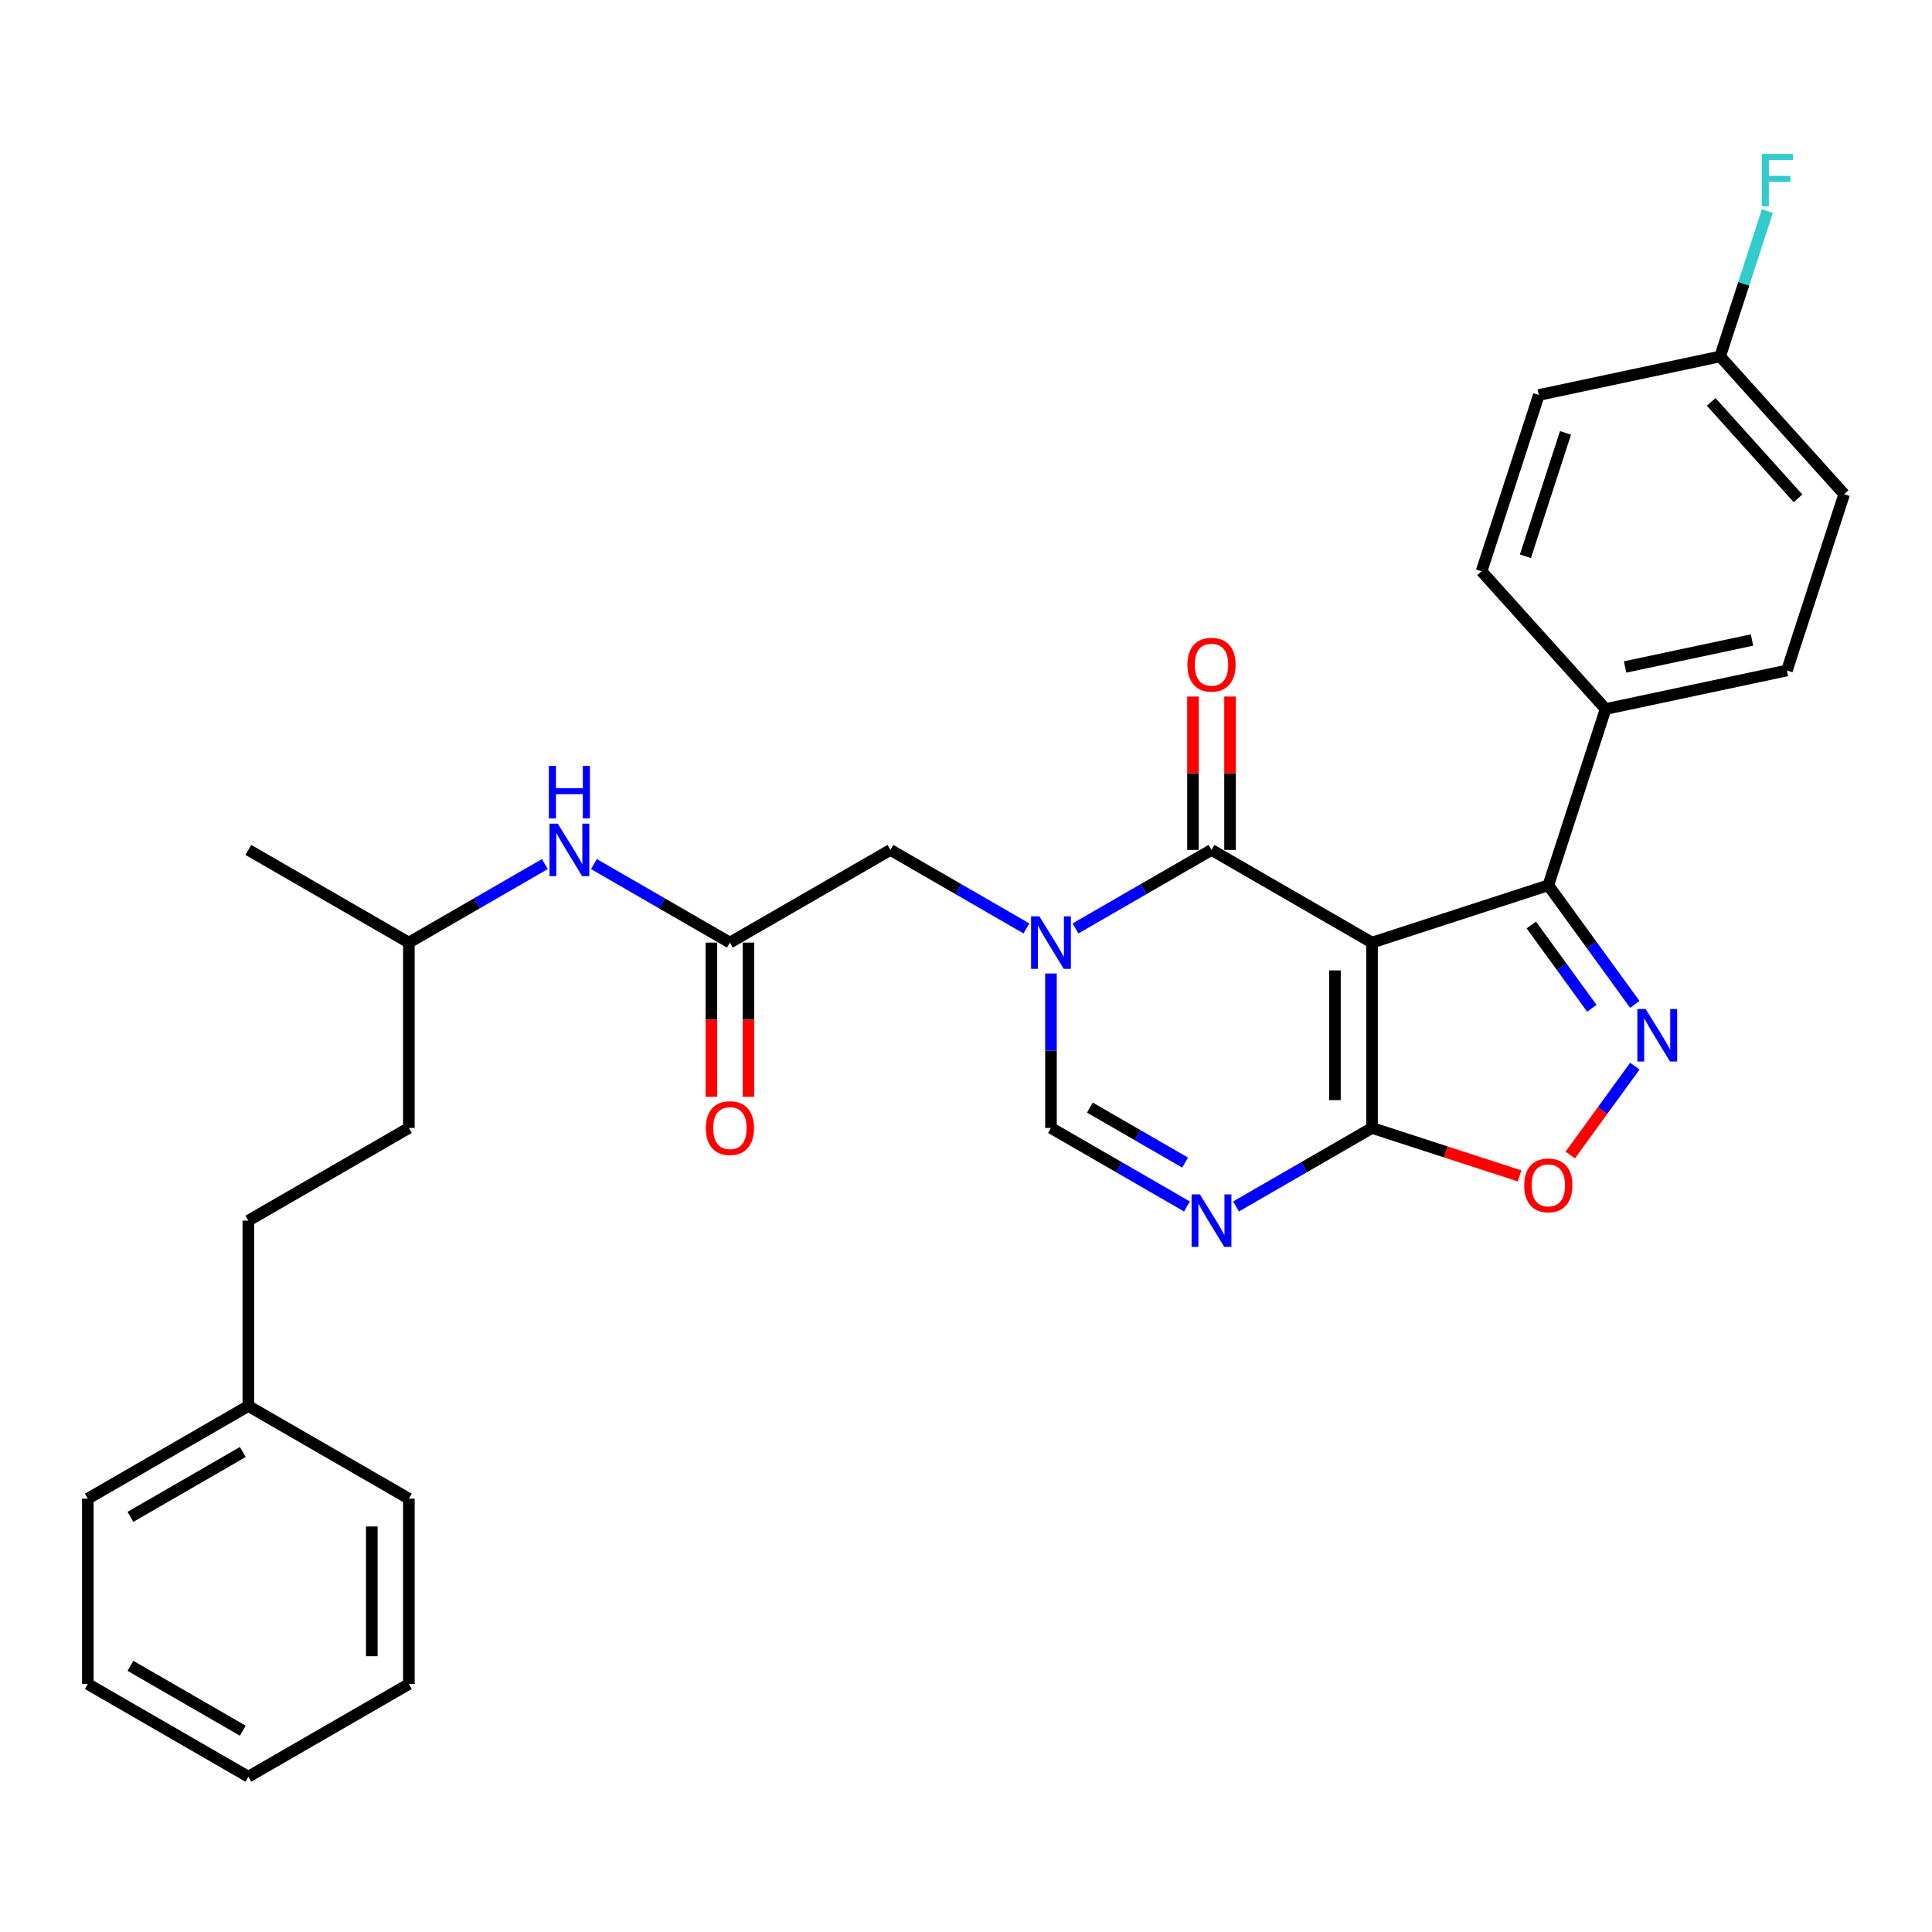 <?xml version='1.0' encoding='iso-8859-1'?>
<svg version='1.1' baseProfile='full'
              xmlns='http://www.w3.org/2000/svg'
                      xmlns:rdkit='http://www.rdkit.org/xml'
                      xmlns:xlink='http://www.w3.org/1999/xlink'
                  xml:space='preserve'
width='1000px' height='1000px' viewBox='0 0 1000 1000'>
<!-- END OF HEADER -->
<rect style='opacity:1.0;fill:#FFFFFF;stroke:none' width='1000' height='1000' x='0' y='0'> </rect>
<path class='bond-0' d='M 710.159,487.883 L 627.071,439.912' style='fill:none;fill-rule:evenodd;stroke:#000000;stroke-width:6px;stroke-linecap:butt;stroke-linejoin:miter;stroke-opacity:1' />
<path class='bond-2' d='M 710.159,487.883 L 710.159,583.825' style='fill:none;fill-rule:evenodd;stroke:#000000;stroke-width:6px;stroke-linecap:butt;stroke-linejoin:miter;stroke-opacity:1' />
<path class='bond-2' d='M 690.97,502.275 L 690.97,569.434' style='fill:none;fill-rule:evenodd;stroke:#000000;stroke-width:6px;stroke-linecap:butt;stroke-linejoin:miter;stroke-opacity:1' />
<path class='bond-5' d='M 710.159,487.883 L 801.405,458.236' style='fill:none;fill-rule:evenodd;stroke:#000000;stroke-width:6px;stroke-linecap:butt;stroke-linejoin:miter;stroke-opacity:1' />
<path class='bond-1' d='M 627.071,439.912 L 591.878,460.231' style='fill:none;fill-rule:evenodd;stroke:#000000;stroke-width:6px;stroke-linecap:butt;stroke-linejoin:miter;stroke-opacity:1' />
<path class='bond-1' d='M 591.878,460.231 L 556.685,480.549' style='fill:none;fill-rule:evenodd;stroke:#0000FF;stroke-width:6px;stroke-linecap:butt;stroke-linejoin:miter;stroke-opacity:1' />
<path class='bond-11' d='M 636.665,439.912 L 636.665,400.221' style='fill:none;fill-rule:evenodd;stroke:#000000;stroke-width:6px;stroke-linecap:butt;stroke-linejoin:miter;stroke-opacity:1' />
<path class='bond-11' d='M 636.665,400.221 L 636.665,360.53' style='fill:none;fill-rule:evenodd;stroke:#FF0000;stroke-width:6px;stroke-linecap:butt;stroke-linejoin:miter;stroke-opacity:1' />
<path class='bond-11' d='M 617.477,439.912 L 617.477,400.221' style='fill:none;fill-rule:evenodd;stroke:#000000;stroke-width:6px;stroke-linecap:butt;stroke-linejoin:miter;stroke-opacity:1' />
<path class='bond-11' d='M 617.477,400.221 L 617.477,360.53' style='fill:none;fill-rule:evenodd;stroke:#FF0000;stroke-width:6px;stroke-linecap:butt;stroke-linejoin:miter;stroke-opacity:1' />
<path class='bond-9' d='M 531.28,480.549 L 496.087,460.231' style='fill:none;fill-rule:evenodd;stroke:#0000FF;stroke-width:6px;stroke-linecap:butt;stroke-linejoin:miter;stroke-opacity:1' />
<path class='bond-9' d='M 496.087,460.231 L 460.895,439.912' style='fill:none;fill-rule:evenodd;stroke:#000000;stroke-width:6px;stroke-linecap:butt;stroke-linejoin:miter;stroke-opacity:1' />
<path class='bond-31' d='M 543.983,503.867 L 543.983,543.846' style='fill:none;fill-rule:evenodd;stroke:#0000FF;stroke-width:6px;stroke-linecap:butt;stroke-linejoin:miter;stroke-opacity:1' />
<path class='bond-31' d='M 543.983,543.846 L 543.983,583.825' style='fill:none;fill-rule:evenodd;stroke:#000000;stroke-width:6px;stroke-linecap:butt;stroke-linejoin:miter;stroke-opacity:1' />
<path class='bond-4' d='M 710.159,583.825 L 674.966,604.144' style='fill:none;fill-rule:evenodd;stroke:#000000;stroke-width:6px;stroke-linecap:butt;stroke-linejoin:miter;stroke-opacity:1' />
<path class='bond-4' d='M 674.966,604.144 L 639.773,624.462' style='fill:none;fill-rule:evenodd;stroke:#0000FF;stroke-width:6px;stroke-linecap:butt;stroke-linejoin:miter;stroke-opacity:1' />
<path class='bond-7' d='M 710.159,583.825 L 748.346,596.233' style='fill:none;fill-rule:evenodd;stroke:#000000;stroke-width:6px;stroke-linecap:butt;stroke-linejoin:miter;stroke-opacity:1' />
<path class='bond-7' d='M 748.346,596.233 L 786.534,608.641' style='fill:none;fill-rule:evenodd;stroke:#FF0000;stroke-width:6px;stroke-linecap:butt;stroke-linejoin:miter;stroke-opacity:1' />
<path class='bond-3' d='M 846.185,519.87 L 823.795,489.053' style='fill:none;fill-rule:evenodd;stroke:#0000FF;stroke-width:6px;stroke-linecap:butt;stroke-linejoin:miter;stroke-opacity:1' />
<path class='bond-3' d='M 823.795,489.053 L 801.405,458.236' style='fill:none;fill-rule:evenodd;stroke:#000000;stroke-width:6px;stroke-linecap:butt;stroke-linejoin:miter;stroke-opacity:1' />
<path class='bond-3' d='M 823.944,521.904 L 808.271,500.332' style='fill:none;fill-rule:evenodd;stroke:#0000FF;stroke-width:6px;stroke-linecap:butt;stroke-linejoin:miter;stroke-opacity:1' />
<path class='bond-3' d='M 808.271,500.332 L 792.598,478.759' style='fill:none;fill-rule:evenodd;stroke:#000000;stroke-width:6px;stroke-linecap:butt;stroke-linejoin:miter;stroke-opacity:1' />
<path class='bond-30' d='M 846.185,551.838 L 829.478,574.834' style='fill:none;fill-rule:evenodd;stroke:#0000FF;stroke-width:6px;stroke-linecap:butt;stroke-linejoin:miter;stroke-opacity:1' />
<path class='bond-30' d='M 829.478,574.834 L 812.771,597.829' style='fill:none;fill-rule:evenodd;stroke:#FF0000;stroke-width:6px;stroke-linecap:butt;stroke-linejoin:miter;stroke-opacity:1' />
<path class='bond-6' d='M 614.368,624.462 L 579.175,604.144' style='fill:none;fill-rule:evenodd;stroke:#0000FF;stroke-width:6px;stroke-linecap:butt;stroke-linejoin:miter;stroke-opacity:1' />
<path class='bond-6' d='M 579.175,604.144 L 543.983,583.825' style='fill:none;fill-rule:evenodd;stroke:#000000;stroke-width:6px;stroke-linecap:butt;stroke-linejoin:miter;stroke-opacity:1' />
<path class='bond-6' d='M 613.404,601.749 L 588.77,587.526' style='fill:none;fill-rule:evenodd;stroke:#0000FF;stroke-width:6px;stroke-linecap:butt;stroke-linejoin:miter;stroke-opacity:1' />
<path class='bond-6' d='M 588.77,587.526 L 564.135,573.303' style='fill:none;fill-rule:evenodd;stroke:#000000;stroke-width:6px;stroke-linecap:butt;stroke-linejoin:miter;stroke-opacity:1' />
<path class='bond-10' d='M 801.405,458.236 L 831.053,366.99' style='fill:none;fill-rule:evenodd;stroke:#000000;stroke-width:6px;stroke-linecap:butt;stroke-linejoin:miter;stroke-opacity:1' />
<path class='bond-8' d='M 377.807,487.883 L 460.895,439.912' style='fill:none;fill-rule:evenodd;stroke:#000000;stroke-width:6px;stroke-linecap:butt;stroke-linejoin:miter;stroke-opacity:1' />
<path class='bond-12' d='M 377.807,487.883 L 342.614,467.565' style='fill:none;fill-rule:evenodd;stroke:#000000;stroke-width:6px;stroke-linecap:butt;stroke-linejoin:miter;stroke-opacity:1' />
<path class='bond-12' d='M 342.614,467.565 L 307.421,447.246' style='fill:none;fill-rule:evenodd;stroke:#0000FF;stroke-width:6px;stroke-linecap:butt;stroke-linejoin:miter;stroke-opacity:1' />
<path class='bond-13' d='M 368.213,487.883 L 368.213,527.785' style='fill:none;fill-rule:evenodd;stroke:#000000;stroke-width:6px;stroke-linecap:butt;stroke-linejoin:miter;stroke-opacity:1' />
<path class='bond-13' d='M 368.213,527.785 L 368.213,567.688' style='fill:none;fill-rule:evenodd;stroke:#FF0000;stroke-width:6px;stroke-linecap:butt;stroke-linejoin:miter;stroke-opacity:1' />
<path class='bond-13' d='M 387.401,487.883 L 387.401,527.785' style='fill:none;fill-rule:evenodd;stroke:#000000;stroke-width:6px;stroke-linecap:butt;stroke-linejoin:miter;stroke-opacity:1' />
<path class='bond-13' d='M 387.401,527.785 L 387.401,567.688' style='fill:none;fill-rule:evenodd;stroke:#FF0000;stroke-width:6px;stroke-linecap:butt;stroke-linejoin:miter;stroke-opacity:1' />
<path class='bond-14' d='M 831.053,366.99 L 924.898,347.042' style='fill:none;fill-rule:evenodd;stroke:#000000;stroke-width:6px;stroke-linecap:butt;stroke-linejoin:miter;stroke-opacity:1' />
<path class='bond-14' d='M 841.14,345.228 L 906.832,331.265' style='fill:none;fill-rule:evenodd;stroke:#000000;stroke-width:6px;stroke-linecap:butt;stroke-linejoin:miter;stroke-opacity:1' />
<path class='bond-15' d='M 831.053,366.99 L 766.855,295.691' style='fill:none;fill-rule:evenodd;stroke:#000000;stroke-width:6px;stroke-linecap:butt;stroke-linejoin:miter;stroke-opacity:1' />
<path class='bond-23' d='M 282.016,447.246 L 246.823,467.565' style='fill:none;fill-rule:evenodd;stroke:#0000FF;stroke-width:6px;stroke-linecap:butt;stroke-linejoin:miter;stroke-opacity:1' />
<path class='bond-23' d='M 246.823,467.565 L 211.631,487.883' style='fill:none;fill-rule:evenodd;stroke:#000000;stroke-width:6px;stroke-linecap:butt;stroke-linejoin:miter;stroke-opacity:1' />
<path class='bond-18' d='M 924.898,347.042 L 954.545,255.796' style='fill:none;fill-rule:evenodd;stroke:#000000;stroke-width:6px;stroke-linecap:butt;stroke-linejoin:miter;stroke-opacity:1' />
<path class='bond-17' d='M 766.855,295.691 L 796.503,204.445' style='fill:none;fill-rule:evenodd;stroke:#000000;stroke-width:6px;stroke-linecap:butt;stroke-linejoin:miter;stroke-opacity:1' />
<path class='bond-17' d='M 789.551,287.934 L 810.305,224.061' style='fill:none;fill-rule:evenodd;stroke:#000000;stroke-width:6px;stroke-linecap:butt;stroke-linejoin:miter;stroke-opacity:1' />
<path class='bond-16' d='M 890.348,184.497 L 796.503,204.445' style='fill:none;fill-rule:evenodd;stroke:#000000;stroke-width:6px;stroke-linecap:butt;stroke-linejoin:miter;stroke-opacity:1' />
<path class='bond-19' d='M 890.348,184.497 L 902.575,146.866' style='fill:none;fill-rule:evenodd;stroke:#000000;stroke-width:6px;stroke-linecap:butt;stroke-linejoin:miter;stroke-opacity:1' />
<path class='bond-19' d='M 902.575,146.866 L 914.802,109.235' style='fill:none;fill-rule:evenodd;stroke:#33CCCC;stroke-width:6px;stroke-linecap:butt;stroke-linejoin:miter;stroke-opacity:1' />
<path class='bond-32' d='M 890.348,184.497 L 954.545,255.796' style='fill:none;fill-rule:evenodd;stroke:#000000;stroke-width:6px;stroke-linecap:butt;stroke-linejoin:miter;stroke-opacity:1' />
<path class='bond-32' d='M 885.718,208.032 L 930.656,257.941' style='fill:none;fill-rule:evenodd;stroke:#000000;stroke-width:6px;stroke-linecap:butt;stroke-linejoin:miter;stroke-opacity:1' />
<path class='bond-20' d='M 128.543,631.796 L 211.631,583.825' style='fill:none;fill-rule:evenodd;stroke:#000000;stroke-width:6px;stroke-linecap:butt;stroke-linejoin:miter;stroke-opacity:1' />
<path class='bond-21' d='M 128.543,631.796 L 128.543,727.738' style='fill:none;fill-rule:evenodd;stroke:#000000;stroke-width:6px;stroke-linecap:butt;stroke-linejoin:miter;stroke-opacity:1' />
<path class='bond-24' d='M 128.543,727.738 L 45.455,775.709' style='fill:none;fill-rule:evenodd;stroke:#000000;stroke-width:6px;stroke-linecap:butt;stroke-linejoin:miter;stroke-opacity:1' />
<path class='bond-24' d='M 125.674,751.551 L 67.512,785.131' style='fill:none;fill-rule:evenodd;stroke:#000000;stroke-width:6px;stroke-linecap:butt;stroke-linejoin:miter;stroke-opacity:1' />
<path class='bond-25' d='M 128.543,727.738 L 211.631,775.709' style='fill:none;fill-rule:evenodd;stroke:#000000;stroke-width:6px;stroke-linecap:butt;stroke-linejoin:miter;stroke-opacity:1' />
<path class='bond-22' d='M 211.631,583.825 L 211.631,487.883' style='fill:none;fill-rule:evenodd;stroke:#000000;stroke-width:6px;stroke-linecap:butt;stroke-linejoin:miter;stroke-opacity:1' />
<path class='bond-26' d='M 211.631,487.883 L 128.543,439.912' style='fill:none;fill-rule:evenodd;stroke:#000000;stroke-width:6px;stroke-linecap:butt;stroke-linejoin:miter;stroke-opacity:1' />
<path class='bond-28' d='M 45.455,775.709 L 45.455,871.65' style='fill:none;fill-rule:evenodd;stroke:#000000;stroke-width:6px;stroke-linecap:butt;stroke-linejoin:miter;stroke-opacity:1' />
<path class='bond-27' d='M 211.631,775.709 L 211.631,871.65' style='fill:none;fill-rule:evenodd;stroke:#000000;stroke-width:6px;stroke-linecap:butt;stroke-linejoin:miter;stroke-opacity:1' />
<path class='bond-27' d='M 192.442,790.1 L 192.442,857.259' style='fill:none;fill-rule:evenodd;stroke:#000000;stroke-width:6px;stroke-linecap:butt;stroke-linejoin:miter;stroke-opacity:1' />
<path class='bond-29' d='M 211.631,871.65 L 128.543,919.621' style='fill:none;fill-rule:evenodd;stroke:#000000;stroke-width:6px;stroke-linecap:butt;stroke-linejoin:miter;stroke-opacity:1' />
<path class='bond-33' d='M 45.455,871.65 L 128.543,919.621' style='fill:none;fill-rule:evenodd;stroke:#000000;stroke-width:6px;stroke-linecap:butt;stroke-linejoin:miter;stroke-opacity:1' />
<path class='bond-33' d='M 67.512,862.229 L 125.674,895.808' style='fill:none;fill-rule:evenodd;stroke:#000000;stroke-width:6px;stroke-linecap:butt;stroke-linejoin:miter;stroke-opacity:1' />
<path  class='atom-2' d='M 537.977 474.298
L 546.88 488.689
Q 547.763 490.109, 549.183 492.68
Q 550.603 495.252, 550.68 495.405
L 550.68 474.298
L 554.287 474.298
L 554.287 501.469
L 550.564 501.469
L 541.009 485.734
Q 539.896 483.892, 538.706 481.781
Q 537.555 479.671, 537.209 479.018
L 537.209 501.469
L 533.679 501.469
L 533.679 474.298
L 537.977 474.298
' fill='#0000FF'/>
<path  class='atom-4' d='M 851.792 522.269
L 860.696 536.66
Q 861.578 538.08, 862.998 540.651
Q 864.418 543.223, 864.495 543.376
L 864.495 522.269
L 868.102 522.269
L 868.102 549.44
L 864.38 549.44
L 854.824 533.705
Q 853.711 531.863, 852.521 529.752
Q 851.37 527.642, 851.025 526.989
L 851.025 549.44
L 847.494 549.44
L 847.494 522.269
L 851.792 522.269
' fill='#0000FF'/>
<path  class='atom-5' d='M 621.065 618.211
L 629.968 632.602
Q 630.851 634.022, 632.271 636.593
Q 633.691 639.164, 633.768 639.318
L 633.768 618.211
L 637.375 618.211
L 637.375 645.381
L 633.652 645.381
L 624.097 629.647
Q 622.984 627.805, 621.794 625.694
Q 620.643 623.583, 620.297 622.931
L 620.297 645.381
L 616.767 645.381
L 616.767 618.211
L 621.065 618.211
' fill='#0000FF'/>
<path  class='atom-8' d='M 788.932 613.549
Q 788.932 607.025, 792.156 603.38
Q 795.38 599.734, 801.405 599.734
Q 807.43 599.734, 810.654 603.38
Q 813.877 607.025, 813.877 613.549
Q 813.877 620.15, 810.615 623.911
Q 807.353 627.634, 801.405 627.634
Q 795.418 627.634, 792.156 623.911
Q 788.932 620.189, 788.932 613.549
M 801.405 624.564
Q 805.55 624.564, 807.775 621.8
Q 810.04 618.999, 810.04 613.549
Q 810.04 608.215, 807.775 605.529
Q 805.55 602.804, 801.405 602.804
Q 797.26 602.804, 794.996 605.49
Q 792.77 608.177, 792.77 613.549
Q 792.77 619.037, 794.996 621.8
Q 797.26 624.564, 801.405 624.564
' fill='#FF0000'/>
<path  class='atom-12' d='M 614.598 344.047
Q 614.598 337.523, 617.822 333.878
Q 621.046 330.232, 627.071 330.232
Q 633.096 330.232, 636.32 333.878
Q 639.543 337.523, 639.543 344.047
Q 639.543 350.648, 636.281 354.409
Q 633.019 358.132, 627.071 358.132
Q 621.084 358.132, 617.822 354.409
Q 614.598 350.687, 614.598 344.047
M 627.071 355.061
Q 631.215 355.061, 633.441 352.298
Q 635.706 349.497, 635.706 344.047
Q 635.706 338.713, 633.441 336.027
Q 631.215 333.302, 627.071 333.302
Q 622.926 333.302, 620.662 335.988
Q 618.436 338.675, 618.436 344.047
Q 618.436 349.535, 620.662 352.298
Q 622.926 355.061, 627.071 355.061
' fill='#FF0000'/>
<path  class='atom-13' d='M 288.713 426.327
L 297.616 440.718
Q 298.499 442.138, 299.919 444.709
Q 301.339 447.281, 301.415 447.434
L 301.415 426.327
L 305.023 426.327
L 305.023 453.498
L 301.3 453.498
L 291.744 437.763
Q 290.632 435.921, 289.442 433.81
Q 288.291 431.7, 287.945 431.047
L 287.945 453.498
L 284.415 453.498
L 284.415 426.327
L 288.713 426.327
' fill='#0000FF'/>
<path  class='atom-13' d='M 284.088 396.439
L 287.772 396.439
L 287.772 407.991
L 301.665 407.991
L 301.665 396.439
L 305.349 396.439
L 305.349 423.61
L 301.665 423.61
L 301.665 411.061
L 287.772 411.061
L 287.772 423.61
L 284.088 423.61
L 284.088 396.439
' fill='#0000FF'/>
<path  class='atom-14' d='M 365.334 583.902
Q 365.334 577.378, 368.558 573.732
Q 371.782 570.086, 377.807 570.086
Q 383.832 570.086, 387.055 573.732
Q 390.279 577.378, 390.279 583.902
Q 390.279 590.503, 387.017 594.264
Q 383.755 597.986, 377.807 597.986
Q 371.82 597.986, 368.558 594.264
Q 365.334 590.541, 365.334 583.902
M 377.807 594.916
Q 381.951 594.916, 384.177 592.153
Q 386.441 589.351, 386.441 583.902
Q 386.441 578.567, 384.177 575.881
Q 381.951 573.156, 377.807 573.156
Q 373.662 573.156, 371.398 575.843
Q 369.172 578.529, 369.172 583.902
Q 369.172 589.39, 371.398 592.153
Q 373.662 594.916, 377.807 594.916
' fill='#FF0000'/>
<path  class='atom-20' d='M 911.917 79.666
L 928.074 79.666
L 928.074 82.775
L 915.563 82.775
L 915.563 91.025
L 926.692 91.025
L 926.692 94.172
L 915.563 94.172
L 915.563 106.837
L 911.917 106.837
L 911.917 79.666
' fill='#33CCCC'/>
</svg>
